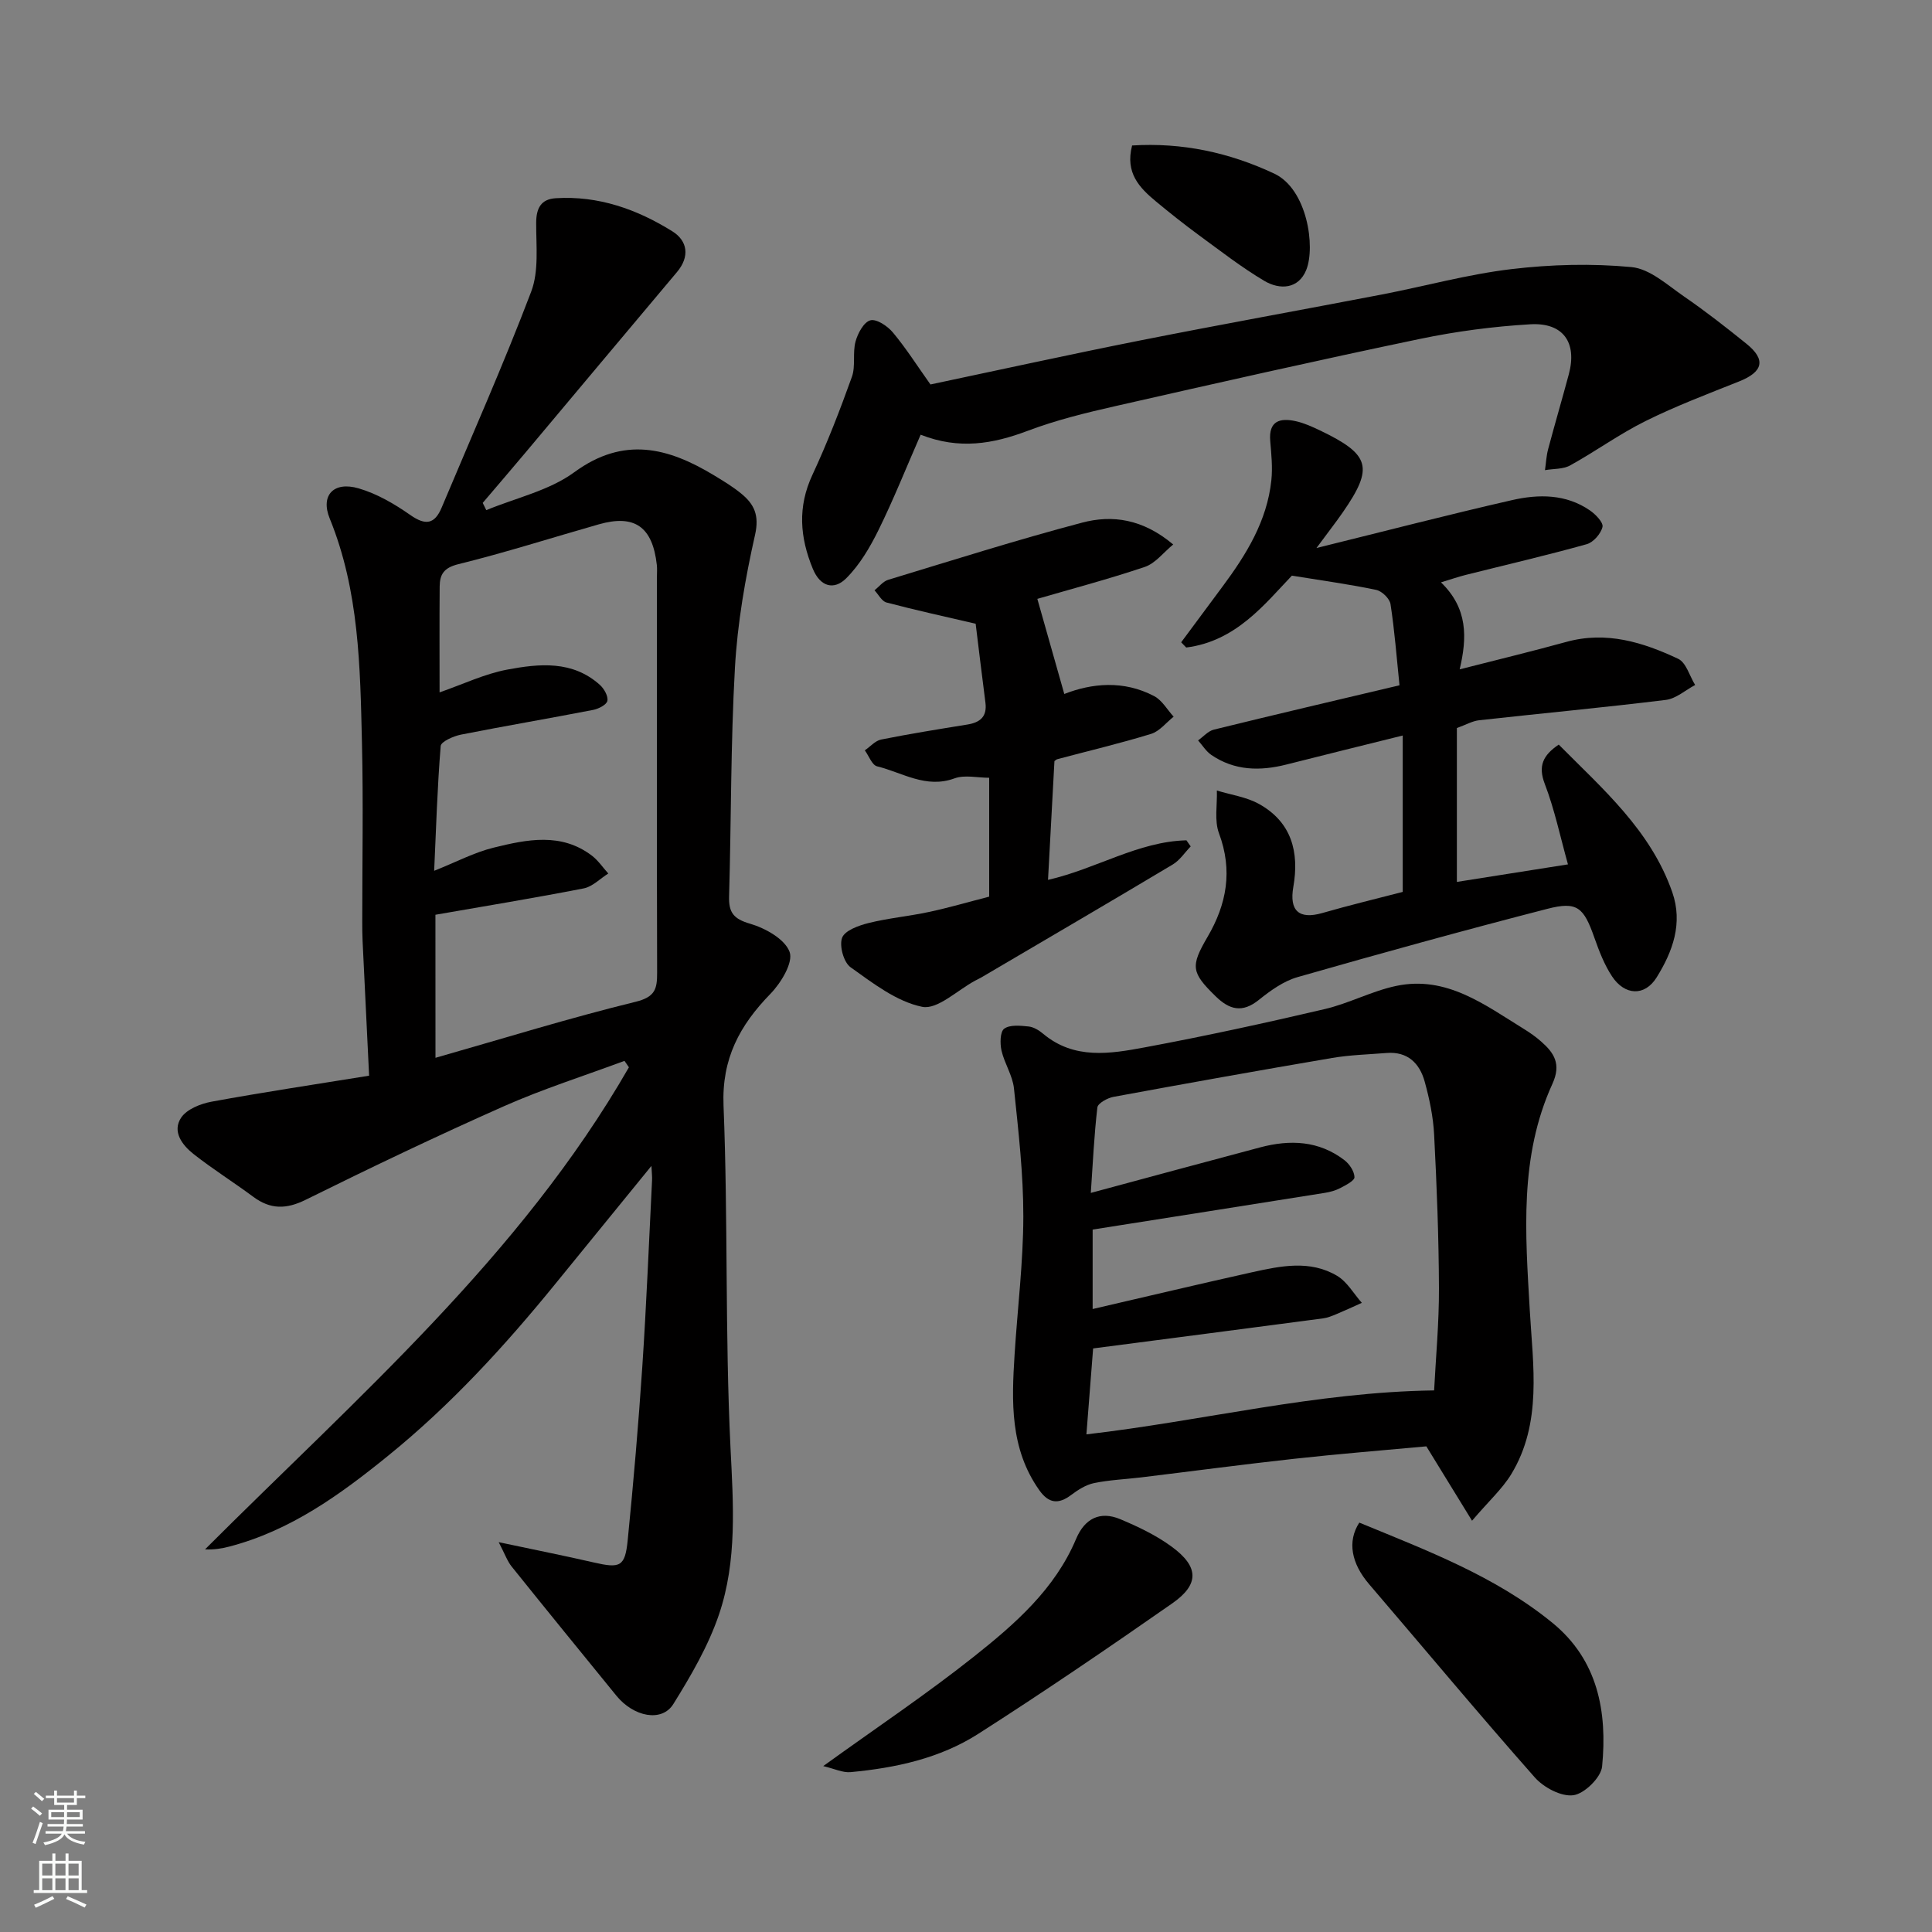 <svg enable-background="new 0 0 400 400" viewBox="0 0 400 400" xmlns="http://www.w3.org/2000/svg"><rect x="0" y="0" width="400" height="400" fill="#808080" stroke="none"/><g fill="#010000"><path d="m129.29 219.64c-8.32 3.1-16.83 5.79-24.93 9.38-13.83 6.13-27.49 12.66-41.05 19.37-4.05 2.01-7.32 2.03-10.88-.61-4.07-3.02-8.38-5.72-12.36-8.85-2.33-1.84-4.49-4.65-2.56-7.54 1.18-1.75 4.02-2.88 6.3-3.3 10.57-1.94 21.21-3.54 32.61-5.38-.46-9.44-.91-18.66-1.35-27.89-.06-1.33-.07-2.66-.07-4 0-12.33.23-24.67-.06-37-.37-15.73-.57-31.5-6.68-46.48-1.95-4.79.82-7.74 5.99-6.23 3.79 1.1 7.42 3.22 10.69 5.51 3.17 2.22 5.05 1.93 6.51-1.55 6.24-14.86 12.8-29.61 18.52-44.67 1.63-4.28 1.02-9.48 1.04-14.27.01-3.03 1-4.9 4.04-5.09 8.83-.56 16.84 2.29 24.15 6.85 3.16 1.97 3.66 5.23.96 8.44-10.48 12.44-20.91 24.92-31.37 37.38-2.93 3.49-5.9 6.94-8.85 10.41.25.5.49 1 .74 1.5 6.13-2.54 13.02-4.04 18.22-7.85 10.24-7.5 19.4-5.11 28.88.61 1.95 1.18 3.93 2.37 5.68 3.81 2.67 2.18 3.78 4.46 2.87 8.52-2.04 9.05-3.65 18.31-4.17 27.56-.89 15.74-.76 31.53-1.21 47.29-.1 3.34.9 4.69 4.33 5.68 3.17.92 7.24 3.2 8.2 5.85.79 2.18-1.78 6.42-3.97 8.67-6.37 6.54-10.1 13.42-9.71 23.15.95 23.58.29 47.22 1.44 70.78.58 11.77 1.41 23.41-2.39 34.6-2.21 6.5-5.79 12.64-9.44 18.51-2.37 3.82-8.21 2.68-11.8-1.73-7.25-8.9-14.51-17.8-21.69-26.75-.87-1.08-1.34-2.47-2.67-5.03 7.39 1.57 13.56 2.79 19.68 4.2 5.47 1.26 6.48.9 7.03-4.62 1.19-11.94 2.22-23.91 3.02-35.88.86-12.86 1.37-25.74 2.02-38.61.04-.78-.06-1.57-.13-2.99-6.87 8.43-13.34 16.37-19.81 24.32-10.52 12.93-21.7 25.15-34.72 35.7-10 8.11-20.23 15.5-32.89 18.8-1.55.4-3.13.66-5 .57 31.46-31.46 65.29-60.69 87.76-99.81-.31-.44-.61-.88-.92-1.33zm-39.13-.63c14.22-4.05 27.73-8.25 41.44-11.6 4.06-1 4.46-2.68 4.45-6.01-.08-27.31-.04-54.63-.04-81.94 0-.83.07-1.67-.02-2.5-.89-7.9-4.58-10.52-12.02-8.4-9.7 2.76-19.31 5.84-29.09 8.25-3 .74-3.82 2.12-3.85 4.6-.06 7.29-.02 14.58-.02 21.94 4.86-1.69 9.33-3.84 14.03-4.72 6.62-1.24 13.51-1.93 19.18 3.19.86.78 1.73 2.32 1.53 3.29-.17.81-1.83 1.65-2.95 1.87-9.11 1.77-18.27 3.32-27.38 5.12-1.55.31-4.1 1.44-4.18 2.35-.7 8.6-.96 17.23-1.35 25.84 4.55-1.81 8.34-3.83 12.37-4.81 6.85-1.68 13.92-3.16 20.28 1.67 1.31 1 2.28 2.46 3.4 3.7-1.69 1.06-3.26 2.72-5.08 3.08-10.19 1.99-20.44 3.67-30.71 5.46.01 9.96.01 19.58.01 29.62z"/><path d="m304.77 314.85c-3.77-6.15-6.57-10.7-9.46-15.4-8.87.82-18.15 1.56-27.39 2.58-10.57 1.16-21.12 2.57-31.68 3.85-3.25.39-6.55.52-9.74 1.18-1.68.35-3.32 1.4-4.73 2.46-2.66 2-4.66 1.74-6.6-1-6.08-8.59-5.73-18.32-5.11-28.08.6-9.53 1.79-19.05 1.81-28.57.01-8.85-1.02-17.71-1.94-26.53-.28-2.67-1.97-5.16-2.58-7.83-.33-1.46-.3-3.9.56-4.53 1.18-.86 3.34-.63 5.03-.46 1.06.11 2.18.79 3.03 1.51 6.44 5.4 13.88 4.15 21.07 2.81 12.47-2.32 24.88-5.03 37.23-7.92 5.04-1.18 9.76-3.74 14.81-4.8 10.39-2.18 18.29 3.9 26.42 8.91 1.25.77 2.46 1.62 3.56 2.59 2.71 2.37 4.22 4.68 2.35 8.78-6.88 15.06-5.6 30.94-4.68 46.97.65 11.33 2.6 23.25-3.85 33.86-1.88 3.07-4.68 5.59-8.11 9.62zm-7.85-26.98c.34-6.72 1.03-13.96 1-21.2-.04-10.59-.45-21.19-1-31.77-.19-3.69-.97-7.41-1.96-10.99-1.05-3.78-3.54-6.25-7.88-5.9-3.76.3-7.57.4-11.28 1.03-15.1 2.57-30.18 5.27-45.25 8.05-1.26.23-3.24 1.32-3.35 2.19-.68 5.8-.94 11.65-1.36 17.7 12.2-3.29 23.63-6.39 35.07-9.43 6.18-1.64 12.16-1.41 17.44 2.65 1.04.8 2.05 2.31 2.08 3.52.02.73-1.79 1.65-2.91 2.24-.98.52-2.12.83-3.23 1.01-15.94 2.54-31.88 5.05-48.07 7.6v16.45c11.16-2.58 22.05-5.18 32.99-7.61 5.92-1.31 12.02-2.6 17.63.74 2.08 1.24 3.43 3.69 5.11 5.59-1.75.79-3.49 1.6-5.27 2.34-.89.37-1.83.76-2.78.88-15.86 2.1-31.72 4.15-47.58 6.22-.47 6.04-.91 11.71-1.39 17.79 24.2-2.8 47.44-8.76 71.99-9.1z"/><path d="m290.42 184.66c0-10.96 0-21.37 0-32.38-8.47 2.11-16.27 4.02-24.05 6-5.47 1.39-10.76 1.31-15.58-1.98-1.09-.75-1.84-1.99-2.74-3.01 1.08-.76 2.07-1.94 3.27-2.23 12.77-3.14 25.58-6.14 38.43-9.18-.6-5.86-1.02-11.37-1.86-16.81-.18-1.14-1.78-2.7-2.97-2.94-5.42-1.14-10.93-1.89-17.45-2.95-5.52 5.77-11.56 13.61-21.88 14.88-.35-.36-.7-.72-1.04-1.08 2.86-3.86 5.72-7.73 8.59-11.58 4.91-6.61 9.19-13.54 10.08-21.96.28-2.66 0-5.41-.23-8.1-.37-4.21 2.01-4.86 5.28-4.14 1.72.38 3.39 1.14 4.99 1.9 10.47 5.02 11.2 7.67 4.72 17.02-1.49 2.14-3.1 4.2-5.42 7.34 14.22-3.51 27.32-6.91 40.51-9.92 5.48-1.25 11.13-1.28 16.08 2.12 1.19.81 2.84 2.52 2.63 3.43-.33 1.41-1.89 3.2-3.27 3.58-8.3 2.32-16.69 4.26-25.05 6.36-1.51.38-2.98.89-5.12 1.54 5.59 5.41 5.42 11.44 3.87 18.01 7.48-1.91 14.81-3.68 22.08-5.68 8.28-2.29 15.87.07 23.16 3.5 1.65.78 2.36 3.56 3.51 5.42-2.02 1.07-3.95 2.83-6.07 3.09-12.86 1.58-25.77 2.78-38.65 4.21-1.39.15-2.71.93-4.61 1.61v31.86c7.46-1.18 15.23-2.41 23-3.63-1.61-5.76-2.77-11.36-4.79-16.63-1.44-3.74-.4-5.95 2.88-8.17 9.06 9.15 19.01 17.7 23.5 30.54 2.26 6.47.08 12.33-3.23 17.66-2.47 3.97-6.61 3.76-9.24-.22-1.59-2.41-2.67-5.22-3.64-7.97-2.22-6.32-3.54-7.61-9.77-6-17.31 4.46-34.54 9.22-51.72 14.14-2.88.83-5.59 2.78-7.98 4.7-3.45 2.78-6.11 2.05-8.99-.77-4.99-4.89-5.22-6.15-1.65-12.25 3.98-6.79 5.26-13.75 2.38-21.46-.99-2.64-.34-5.89-.44-8.86 2.93.9 6.12 1.33 8.74 2.79 6.73 3.75 8.35 9.94 7.09 17.16-.87 4.96 1.19 6.77 5.94 5.43 5.61-1.62 11.27-2.98 16.71-4.39z"/><path d="m190.61 90c-3.04 6.95-5.63 13.46-8.72 19.73-1.77 3.59-3.91 7.24-6.72 10.03-2.46 2.44-5.32 1.8-6.89-2.01-2.68-6.51-3.17-12.79-.09-19.41 3.08-6.61 5.72-13.44 8.18-20.3.81-2.24.12-4.98.76-7.33.46-1.7 1.72-4.04 3.07-4.39 1.28-.34 3.56 1.19 4.66 2.51 2.71 3.24 4.99 6.84 7.78 10.77 14.22-3 28.81-6.21 43.46-9.12 16.63-3.3 33.32-6.3 49.97-9.5 8.96-1.73 17.82-4.19 26.84-5.26 8.22-.98 16.67-1.2 24.89-.42 3.79.36 7.43 3.72 10.87 6.09 4.44 3.05 8.71 6.39 12.91 9.78 4.1 3.3 3.46 5.83-1.56 7.82-6.5 2.59-13.07 5.08-19.32 8.18-5.39 2.67-10.32 6.26-15.6 9.18-1.47.82-3.47.68-5.23.99.21-1.44.28-2.93.65-4.33 1.38-5.18 2.89-10.32 4.28-15.5 1.77-6.55-1.12-10.77-7.97-10.37-7.66.45-15.35 1.46-22.86 3.03-21.03 4.39-42 9.13-62.95 13.89-6.18 1.4-12.4 2.92-18.31 5.16-7.11 2.67-14.08 3.93-22.1.78z"/><path d="m218.31 157.58c-.44 8.08-.87 16.12-1.33 24.59 10.04-2.3 18.66-7.95 28.66-8.19.29.42.58.84.88 1.26-1.22 1.26-2.25 2.87-3.71 3.74-13.15 7.86-26.38 15.59-39.59 23.36-.42.25-.87.45-1.3.68-3.7 1.97-7.83 6.07-10.99 5.43-5.31-1.08-10.21-4.9-14.83-8.19-1.43-1.02-2.37-4.45-1.75-6.11.57-1.51 3.44-2.54 5.49-3.05 4.1-1.02 8.36-1.4 12.5-2.29 4.12-.88 8.18-2.07 12.46-3.17 0-7.95 0-15.9 0-24.61-2.4 0-5.05-.65-7.17.12-5.93 2.18-10.81-1.21-16.04-2.49-1.05-.26-1.7-2.17-2.54-3.31 1.13-.77 2.16-2 3.4-2.24 5.91-1.18 11.87-2.14 17.82-3.1 2.67-.43 4.13-1.64 3.75-4.56-.74-5.66-1.4-11.32-2.02-16.31-6.51-1.52-12.52-2.83-18.46-4.4-.98-.26-1.66-1.65-2.48-2.52.94-.75 1.77-1.86 2.84-2.18 13.35-4.05 26.65-8.27 40.13-11.83 6.22-1.65 12.55-.8 18.87 4.52-2.03 1.66-3.69 3.9-5.87 4.64-7.69 2.59-15.55 4.66-22.26 6.62 1.84 6.48 3.69 13.01 5.58 19.69 5.68-2.22 12.27-2.9 18.62.45 1.63.86 2.7 2.81 4.02 4.25-1.54 1.22-2.91 3.02-4.66 3.56-6.37 1.96-12.86 3.49-19.3 5.21-.29.03-.51.29-.72.43z"/><path d="m281.43 315.24c13.9 5.74 28.1 11.05 39.97 20.74 9.45 7.71 11.4 18.44 10.3 29.74-.22 2.28-3.64 5.64-5.94 5.96-2.5.35-6.17-1.6-8.02-3.71-11.62-13.15-22.85-26.64-34.27-39.97-3.68-4.29-4.58-8.85-2.04-12.76z"/><path d="m170.44 365.65c11-7.94 21.44-14.92 31.25-22.71 8.47-6.73 16.73-13.93 21.11-24.34 1.77-4.19 4.93-5.83 9.14-4.07 3.71 1.56 7.45 3.34 10.67 5.71 5.64 4.14 5.73 7.79.08 11.73-13.23 9.23-26.57 18.32-40.16 27.01-7.93 5.07-17.09 7.05-26.41 7.92-1.62.16-3.35-.7-5.68-1.25z"/><path d="m234.39 30.12c10.37-.64 20.08 1.44 29.42 5.82 6.84 3.21 8.58 15.16 6.63 19.96-1.61 3.97-5.47 4.15-8.68 2.25-4.74-2.81-9.12-6.23-13.58-9.49-3.02-2.22-5.96-4.56-8.85-6.95-3.4-2.83-6.42-5.89-4.94-11.59z"/></g><path d="m6.44 374.46.42-.45c.65.47 1.27.95 1.85 1.44l-.45.49c-.65-.56-1.25-1.06-1.82-1.48m.93 7.33-.63-.26c.55-1.36 1.05-2.8 1.52-4.33.19.1.38.19.59.27-.46 1.29-.95 2.73-1.48 4.32m-.38-10.38.44-.42c.43.34 1.01.82 1.74 1.44l-.49.49c-.53-.51-1.09-1.01-1.69-1.51m2.5.35h1.72v-1.04h.59v1.04h3.52v-1.04h.59v1.04h1.75v.53h-1.75v1.42h-2.03v.97h3.22v2.03h-3.24c0 .35-.01.66-.03.93h3.32v.53h-3.37c-.03.27-.08.58-.15.94h3.96v.53h-3.71c.67.92 1.93 1.48 3.79 1.68-.13.24-.23.44-.29.59-2.13-.38-3.48-1.08-4.04-2.12-.43.97-1.77 1.72-4.03 2.23-.09-.19-.2-.37-.33-.55 2.1-.42 3.37-1.03 3.81-1.83h-3.36v-.53h3.58c.08-.29.13-.61.16-.94h-3.33v-.53h3.39c.02-.27.04-.58.04-.93h-3.23v-2.03h3.25v-.97h-2.07v-1.42h-1.73zm1.12 3.44v1h2.65c.01-.3.02-.44.01-.4v-.25-.35zm1.19-2h3.52v-.91h-3.52zm4.71 2h-2.63v.59c0 .15-.01.28-.01.4h2.64z" fill="#fafbfa"/><path d="m13.56 383.74h.63v1.52h2.72v6.07h1.13v.6h-11.06v-.6h1.13v-6.07h2.73v-1.52h.63v1.52h2.1v-1.52zm-2.69 8.83.38.56c-1.24.63-2.53 1.25-3.85 1.85-.1-.21-.21-.42-.34-.63 1.36-.55 2.63-1.15 3.81-1.78m-2.13-4.27h2.1v-2.45h-2.1zm0 3.04h2.1v-2.46h-2.1zm2.72-3.04h2.1v-2.45h-2.1zm0 3.04h2.1v-2.46h-2.1zm6.07 3.6c-1.41-.71-2.7-1.3-3.86-1.78l.35-.56c1.45.62 2.75 1.19 3.88 1.72zm-1.25-9.09h-2.1v2.45h2.1zm-2.09 5.49h2.1v-2.46h-2.1z" fill="#fafbfa"/></svg>
